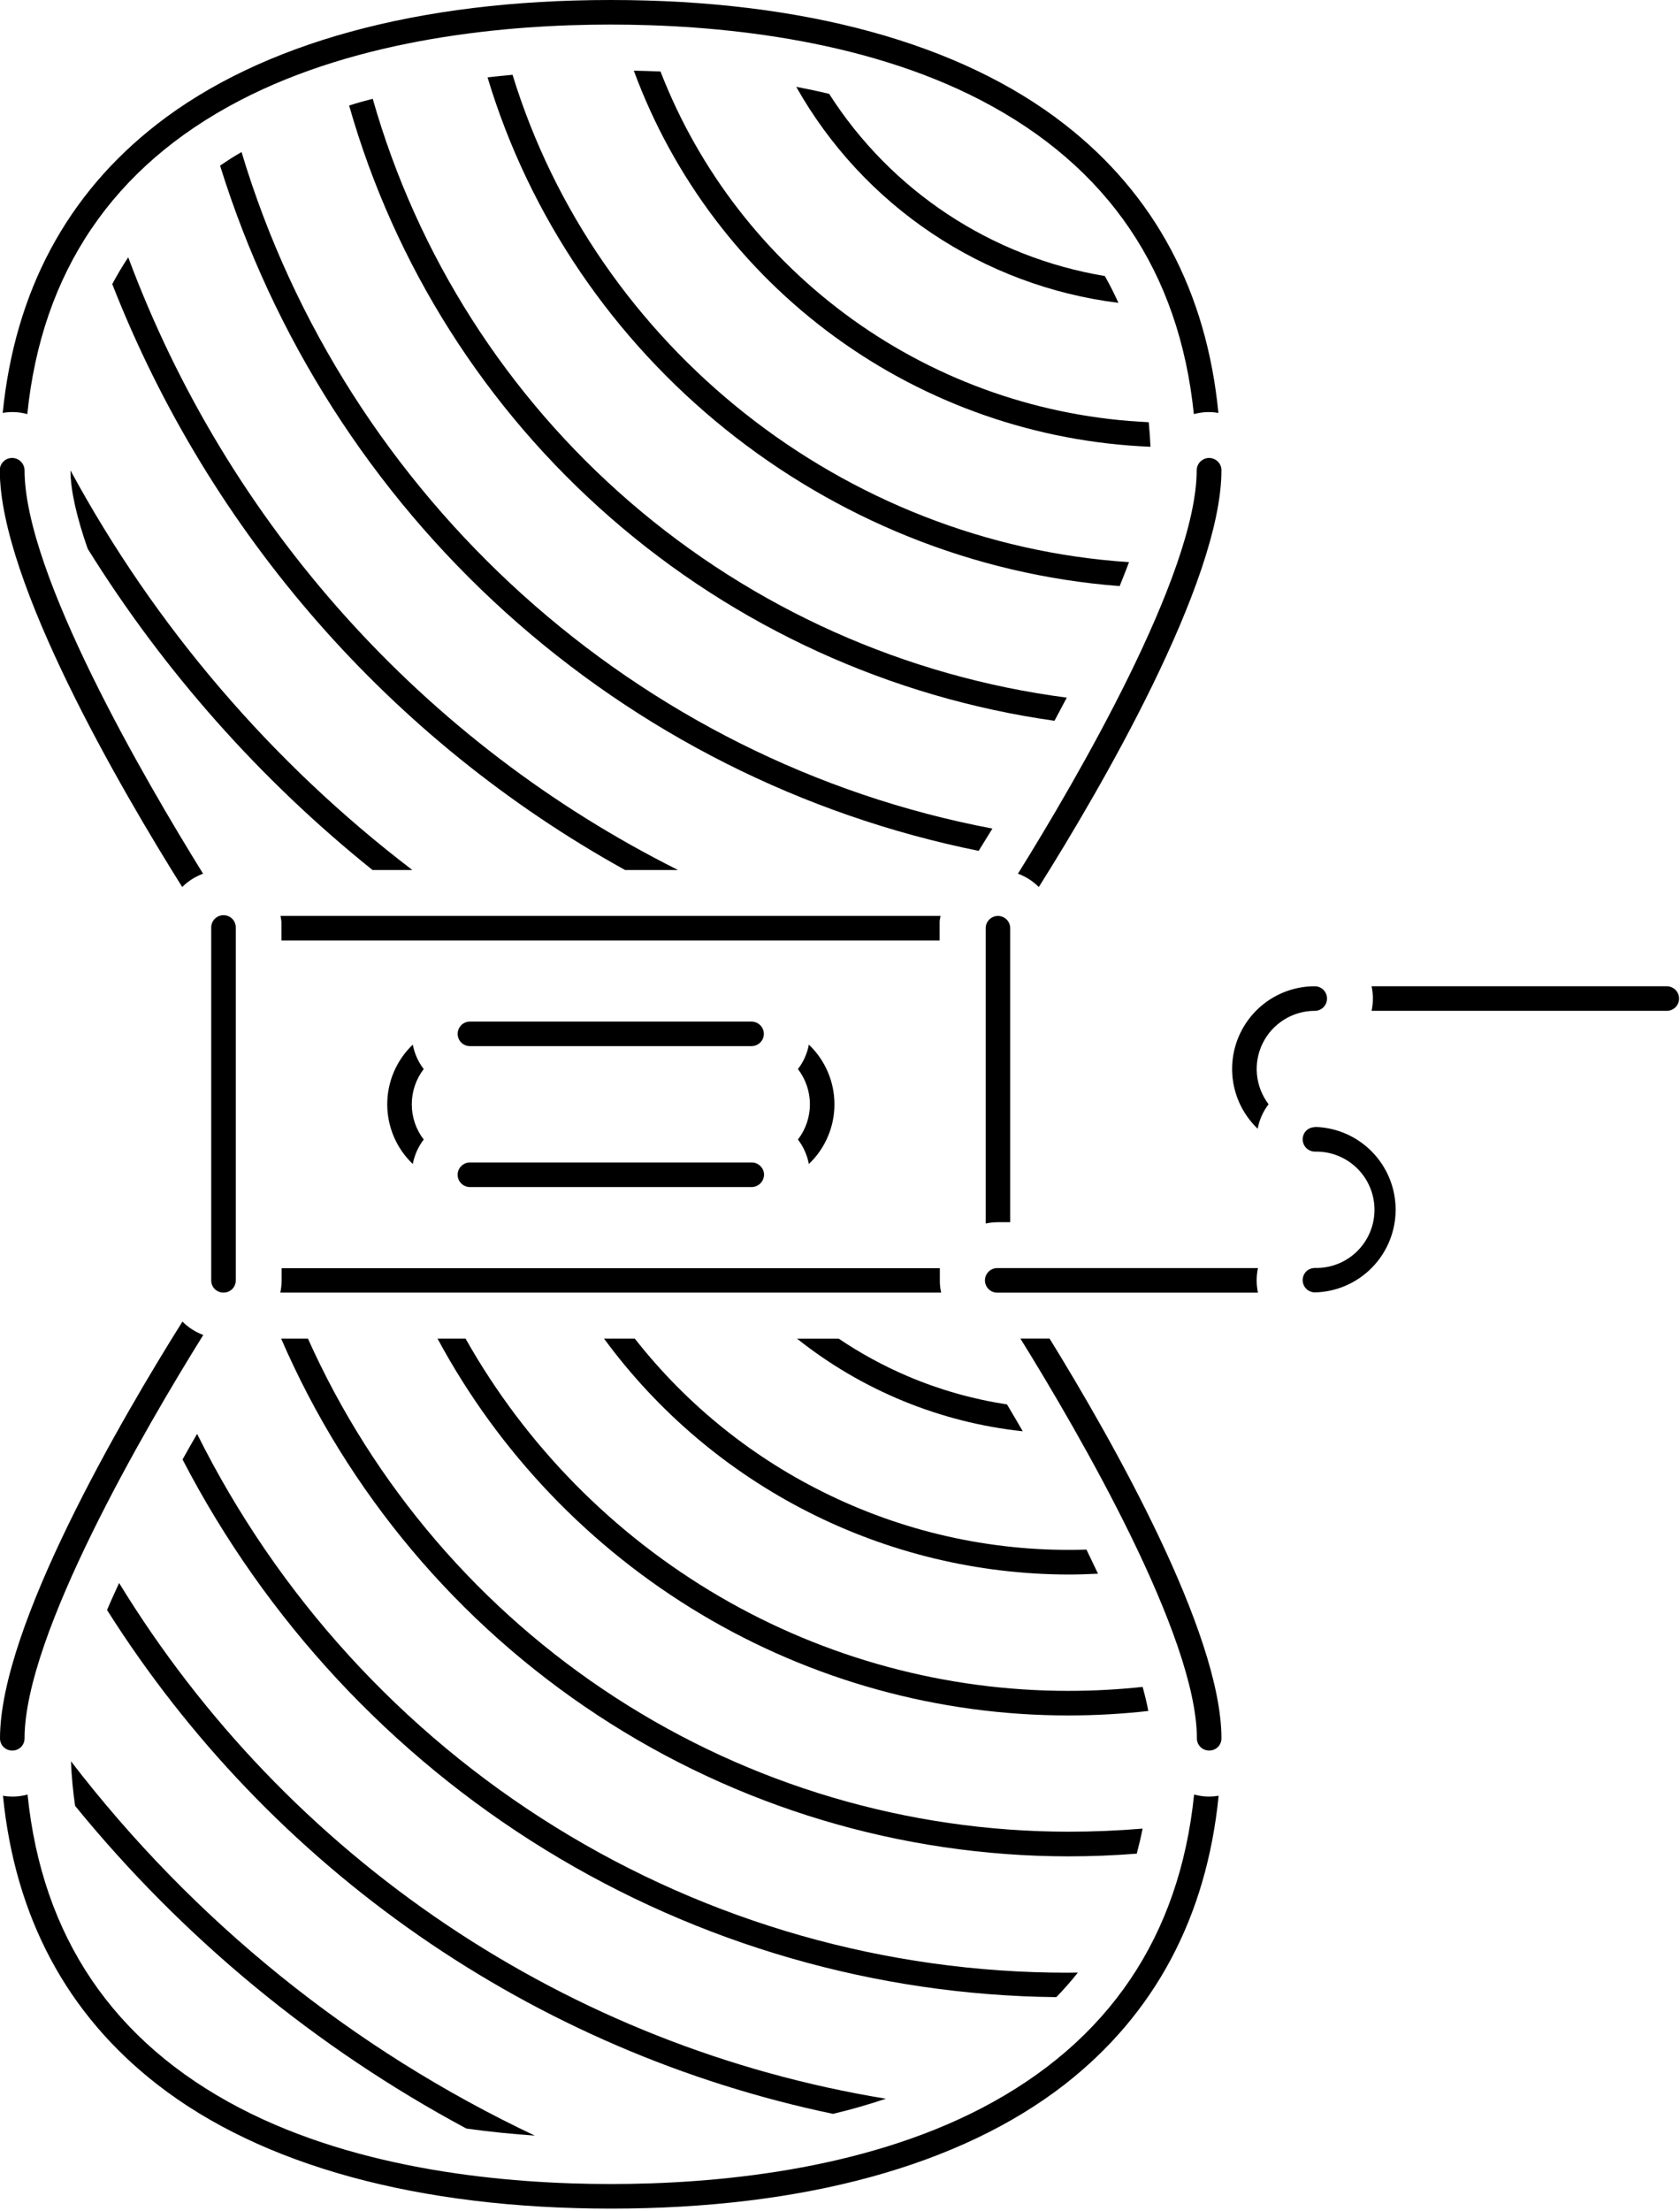 <svg xmlns="http://www.w3.org/2000/svg" class="features_02_item-icon" width="100%" viewBox="0 0 403 530" fill="none"><g clip-path="url(#clip0_227_4951)"><path d="M217.74 329.91C211.953 327.443 206.415 324.429 201.2 320.91H191.2C206.774 333.298 225.552 340.998 245.34 343.11C244.08 340.93 242.82 338.783 241.56 336.67C233.368 335.425 225.365 333.154 217.74 329.91Z" fill="currentColor"></path><path d="M199.1 358.48C180.814 349.716 164.793 336.857 152.28 320.9H144.9C157.739 338.39 174.507 352.62 193.854 362.443C213.2 372.265 234.583 377.406 256.28 377.45C258.65 377.45 261.02 377.37 263.39 377.25C262.49 375.34 261.57 373.42 260.62 371.47C239.366 372.159 218.261 367.702 199.1 358.48Z" fill="currentColor"></path><path d="M256.28 405.34C226.857 405.343 197.961 397.526 172.553 382.688C147.145 367.851 126.136 346.527 111.68 320.9H104.96C119.672 348.22 141.509 371.045 168.153 386.95C194.796 402.855 225.25 411.245 256.28 411.23H256.36C262.742 411.228 269.118 410.871 275.46 410.16C275.12 408.353 274.663 406.43 274.09 404.39C268.175 405.024 262.229 405.341 256.28 405.34Z" fill="currentColor"></path><path d="M256.28 439.1C217.717 439.075 179.984 427.905 147.622 406.935C115.259 385.964 89.648 356.087 73.87 320.9H67.44C83.399 357.738 109.774 389.11 143.324 411.159C176.873 433.208 216.134 444.974 256.28 445.01C261.74 445.01 267.22 444.79 272.69 444.36C273.22 442.36 273.69 440.36 274.09 438.36C268.18 438.85 262.22 439.1 256.28 439.1Z" fill="currentColor"></path><path d="M255.93 472.9C212.581 472.898 170.091 460.809 133.233 437.991C96.375 415.174 66.61 382.531 47.28 343.73C46.11 345.73 44.95 347.8 43.79 349.87C63.75 388.345 93.801 420.666 130.723 443.371C167.645 466.075 210.048 478.308 253.39 478.76C255.214 476.887 256.94 474.921 258.56 472.87C257.69 472.88 256.81 472.9 255.93 472.9Z" fill="currentColor"></path><path d="M28.57 379.48C27.57 381.67 26.57 383.84 25.68 385.96C45.139 416.728 70.58 443.274 100.494 464.021C130.407 484.769 164.185 499.296 199.82 506.74C204.08 505.74 208.33 504.51 212.51 503.11C174.765 496.938 138.794 482.699 107.051 461.364C75.308 440.029 48.539 412.099 28.57 379.48Z" fill="currentColor"></path><path d="M17.02 422.21C17.18 425.88 17.5 429.46 18.02 432.91C43.897 464.629 75.793 490.917 111.87 510.26C117.49 511.05 123 511.59 128.28 511.95C84.592 491.298 46.453 460.535 17.02 422.21Z" fill="currentColor"></path><path d="M268.28 72.6C267.293 70.393 266.21 68.25 265.03 66.17C251.56 63.93 238.712 58.884 227.318 51.359C215.924 43.834 206.239 33.999 198.89 22.49C196.26 21.87 193.62 21.31 191 20.81C198.936 34.883 210.062 46.899 223.483 55.893C236.904 64.887 252.247 70.609 268.28 72.6Z" fill="currentColor"></path><path d="M275.98 107.1C275.887 105.1 275.747 103.137 275.56 101.21C249.989 100.061 225.303 91.503 204.509 76.577C183.715 61.65 167.709 41 158.44 17.14C156.25 17.05 154.11 16.98 152.04 16.94C161.475 42.535 178.283 64.76 200.343 80.808C222.403 96.855 248.723 106.004 275.98 107.1Z" fill="currentColor"></path><path d="M268.58 140.5C269.39 138.5 270.13 136.63 270.83 134.76C202.28 130.24 143.01 83.21 122.95 17.93C120.95 18.11 118.95 18.313 116.95 18.54C137.28 86.1 198.04 135.1 268.58 140.5Z" fill="currentColor"></path><path d="M252.95 172.79C253.95 170.937 254.933 169.087 255.9 167.24C217.16 162.187 180.749 145.899 151.162 120.387C121.574 94.874 100.107 61.255 89.41 23.68C87.51 24.18 85.63 24.68 83.75 25.3C94.654 63.622 116.445 97.955 146.479 124.136C176.513 150.316 213.499 167.218 252.95 172.79Z" fill="currentColor"></path><path d="M234.76 203.97C235.847 202.23 236.947 200.45 238.06 198.63C152.95 182.54 82.88 119.46 57.94 36.45C56.16 37.45 54.45 38.58 52.79 39.7C65.596 80.887 89.246 117.871 121.263 146.773C153.279 175.675 192.482 195.431 234.76 203.97Z" fill="currentColor"></path><path d="M149.94 208.56H162.65C101.672 178.07 54.535 125.577 30.76 61.68C29.38 63.76 28.104 65.903 26.93 68.11C50.324 127.825 93.83 177.499 149.94 208.56Z" fill="currentColor"></path><path d="M89.36 208.56H98.91C65.115 182.783 37.168 150.136 16.91 112.77C16.91 117.65 18.45 124.13 21.03 131.54C39.301 160.883 62.403 186.923 89.36 208.56Z" fill="currentColor"></path><path d="M225.51 308.32C225.46 307.848 225.44 307.374 225.45 306.9V304.01H67.56V306.87C67.557 307.878 67.449 308.884 67.24 309.87H225.76C225.648 309.358 225.564 308.841 225.51 308.32Z" fill="currentColor"></path><path d="M255.35 29.78C230.35 10.3 192.66 0 146.5 0C100.34 0 62.7 10.3 37.65 29.78C15.98 46.64 3.58 69.88 0.65 98.98C2.614 98.637 4.629 98.736 6.55 99.27C10.02 65.19 27.1 39.94 57.46 24.12C86.37 9.06 121.83 5.89 146.46 5.89C171.09 5.89 206.57 9.06 235.46 24.12C265.82 39.94 282.9 65.19 286.38 99.27C287.56 98.949 288.777 98.784 290 98.78C290.761 98.786 291.52 98.853 292.27 98.98C289.42 69.88 277.02 46.64 255.35 29.78Z" fill="currentColor"></path><path d="M67.28 219.56C67.297 219.668 67.321 219.775 67.35 219.88C67.42 220.26 67.47 220.64 67.51 221.02V221.31C67.51 221.48 67.51 221.66 67.51 221.83C67.51 222 67.51 222.17 67.51 222.34C67.51 222.51 67.51 222.45 67.51 222.51V225.45H225.4V222.34C225.4 222.17 225.4 222 225.4 221.83C225.4 221.66 225.4 221.49 225.4 221.32V221.02C225.4 220.64 225.49 220.26 225.56 219.89C225.56 219.78 225.61 219.67 225.63 219.56H67.28Z" fill="currentColor"></path><path d="M5.89 112.73C5.877 111.943 5.555 111.193 4.994 110.641C4.432 110.089 3.677 109.78 2.89 109.78C2.11 109.789 1.364 110.101 0.81 110.65C0.535 110.922 0.317 111.246 0.169 111.603C0.021 111.96 -0.053 112.343 -0.05 112.73C-0.05 139.55 29.24 189.57 43.71 212.64C45.127 211.227 46.833 210.135 48.71 209.44C34.85 187.1 5.89 137.55 5.89 112.73Z" fill="currentColor"></path><path d="M292.33 430.48C291.58 430.607 290.821 430.674 290.06 430.68C288.837 430.676 287.62 430.511 286.44 430.19C282.96 464.27 265.88 489.52 235.52 505.34C206.61 520.4 171.15 523.56 146.52 523.56C121.89 523.56 86.41 520.4 57.52 505.34C27.16 489.52 10.08 464.27 6.61 430.19C4.689 430.724 2.674 430.823 0.71 430.48C3.62 459.58 16.02 482.82 37.71 499.68C62.71 519.16 100.4 529.45 146.56 529.45C192.72 529.45 230.36 519.16 255.41 499.68C277.02 482.82 289.42 459.58 292.33 430.48Z" fill="currentColor"></path><path d="M293 112.73C293.003 112.343 292.929 111.96 292.781 111.603C292.633 111.246 292.415 110.922 292.14 110.65C291.586 110.101 290.84 109.789 290.06 109.78C289.273 109.78 288.517 110.089 287.956 110.641C287.395 111.193 287.073 111.943 287.06 112.73C287.06 137.55 258.11 187.07 244.19 209.44C246.067 210.135 247.773 211.227 249.19 212.64C263.71 189.57 293 139.54 293 112.73Z" fill="currentColor"></path><path d="M287.11 416.73C287.109 417.117 287.185 417.501 287.335 417.858C287.484 418.215 287.703 418.539 287.98 418.81C288.539 419.348 289.284 419.648 290.06 419.648C290.836 419.648 291.581 419.348 292.14 418.81C292.415 418.538 292.633 418.214 292.781 417.857C292.929 417.5 293.003 417.117 293 416.73C293 391.4 266.86 345.35 251.77 320.88H244.77C258.88 343.63 287.11 392.22 287.11 416.73Z" fill="currentColor"></path><path d="M6.87545e-06 416.73C-0.001 417.116 0.075 417.499 0.222 417.856C0.37 418.213 0.587 418.537 0.86 418.81C1.419 419.351 2.167 419.653 2.945 419.653C3.723 419.653 4.471 419.351 5.03 418.81C5.303 418.537 5.52 418.213 5.668 417.856C5.815 417.499 5.891 417.116 5.89 416.73C5.89 391.91 34.84 342.38 48.76 320.02C46.883 319.325 45.177 318.234 43.76 316.82C29.28 339.88 6.87545e-06 389.91 6.87545e-06 416.73Z" fill="currentColor"></path><path d="M98.78 264.73C98.774 261.675 99.779 258.703 101.64 256.28C100.319 254.559 99.422 252.552 99.02 250.42C97.083 252.266 95.541 254.487 94.488 256.946C93.434 259.406 92.891 262.054 92.891 264.73C92.891 267.406 93.434 270.054 94.488 272.514C95.541 274.973 97.083 277.194 99.02 279.04C99.424 276.906 100.321 274.896 101.64 273.17C99.778 270.751 98.772 267.782 98.78 264.73Z" fill="currentColor"></path><path d="M194.28 264.73C194.283 267.783 193.274 270.751 191.41 273.17C192.733 274.893 193.631 276.904 194.03 279.04C195.97 277.195 197.514 274.975 198.569 272.515C199.624 270.056 200.168 267.407 200.168 264.73C200.168 262.053 199.624 259.405 198.569 256.945C197.514 254.485 195.97 252.265 194.03 250.42C193.633 252.553 192.735 254.562 191.41 256.28C193.274 258.703 194.283 261.674 194.28 264.73Z" fill="currentColor"></path><path d="M242.33 222.51C242.33 221.73 242.02 220.983 241.469 220.431C240.918 219.88 240.17 219.57 239.39 219.57C238.61 219.57 237.863 219.88 237.311 220.431C236.76 220.983 236.45 221.73 236.45 222.51V293.31C237.416 293.097 238.402 292.99 239.39 292.99H242.33V222.51Z" fill="currentColor"></path><path d="M50.67 306.95C50.667 307.337 50.742 307.72 50.889 308.077C51.037 308.434 51.255 308.758 51.53 309.03C52.089 309.568 52.834 309.868 53.61 309.868C54.386 309.868 55.131 309.568 55.69 309.03C55.967 308.759 56.186 308.435 56.335 308.078C56.485 307.721 56.561 307.337 56.56 306.95V222.51C56.583 222.109 56.525 221.707 56.387 221.329C56.25 220.952 56.037 220.606 55.761 220.314C55.485 220.022 55.153 219.789 54.783 219.63C54.414 219.47 54.017 219.388 53.615 219.388C53.213 219.388 52.816 219.47 52.447 219.63C52.078 219.789 51.745 220.022 51.469 220.314C51.194 220.606 50.98 220.952 50.843 221.329C50.706 221.707 50.647 222.109 50.67 222.51V306.95Z" fill="currentColor"></path><path d="M301.76 309.88C301.347 307.938 301.347 305.932 301.76 303.99H239.39C238.989 303.967 238.587 304.025 238.21 304.163C237.832 304.3 237.486 304.513 237.194 304.789C236.902 305.065 236.669 305.398 236.51 305.767C236.351 306.135 236.269 306.533 236.269 306.935C236.269 307.337 236.351 307.734 236.51 308.103C236.669 308.472 236.902 308.805 237.194 309.081C237.486 309.357 237.832 309.57 238.21 309.707C238.587 309.845 238.989 309.903 239.39 309.88H301.76Z" fill="currentColor"></path><path d="M399.84 236.43H329.02C329.224 237.4 329.328 238.389 329.33 239.38C329.329 240.368 329.225 241.353 329.02 242.32H399.84C400.619 242.314 401.365 242.006 401.92 241.46C402.47 240.907 402.778 240.159 402.778 239.38C402.778 238.6 402.47 237.853 401.92 237.3C401.366 236.751 400.62 236.438 399.84 236.43Z" fill="currentColor"></path><path d="M112.72 278.67C112.333 278.671 111.95 278.748 111.593 278.897C111.236 279.046 110.912 279.265 110.64 279.54C110.365 279.812 110.147 280.136 109.999 280.493C109.851 280.85 109.777 281.233 109.78 281.62C109.78 282.4 110.09 283.148 110.641 283.699C111.192 284.25 111.94 284.56 112.72 284.56H180.28C181.065 284.56 181.819 284.252 182.38 283.703C182.941 283.153 183.264 282.405 183.28 281.62C183.281 281.233 183.205 280.849 183.055 280.492C182.906 280.135 182.686 279.811 182.41 279.54C182.137 279.265 181.814 279.047 181.457 278.898C181.1 278.748 180.717 278.671 180.33 278.67H112.72Z" fill="currentColor"></path><path d="M112.72 244.9C112.333 244.899 111.951 244.974 111.594 245.121C111.237 245.269 110.912 245.486 110.64 245.76C110.09 246.313 109.782 247.06 109.782 247.84C109.782 248.619 110.09 249.367 110.64 249.92C110.912 250.194 111.237 250.411 111.594 250.558C111.951 250.706 112.333 250.781 112.72 250.78H180.28C180.666 250.781 181.049 250.705 181.406 250.558C181.763 250.41 182.087 250.193 182.36 249.92C182.636 249.648 182.855 249.324 183.004 248.967C183.153 248.61 183.23 248.227 183.23 247.84C183.23 247.453 183.153 247.07 183.004 246.713C182.855 246.355 182.636 246.032 182.36 245.76C182.087 245.487 181.763 245.27 181.406 245.122C181.049 244.975 180.666 244.899 180.28 244.9H112.72Z" fill="currentColor"></path><path d="M315.39 242.32C315.776 242.32 316.159 242.244 316.516 242.097C316.873 241.949 317.197 241.733 317.47 241.46C318.02 240.907 318.328 240.159 318.328 239.38C318.328 238.6 318.02 237.853 317.47 237.3C317.198 237.025 316.874 236.807 316.517 236.658C316.16 236.508 315.777 236.431 315.39 236.43C311.431 236.428 307.562 237.613 304.282 239.83C301.002 242.047 298.462 245.196 296.988 248.87C295.513 252.545 295.174 256.577 296.012 260.446C296.85 264.315 298.828 267.845 301.69 270.58C302.089 268.444 302.987 266.433 304.31 264.71C302.736 262.644 301.77 260.18 301.521 257.594C301.272 255.009 301.751 252.405 302.903 250.077C304.055 247.749 305.835 245.789 308.041 244.419C310.247 243.048 312.793 242.321 315.39 242.32Z" fill="currentColor"></path><path d="M315.39 270.21C314.611 270.216 313.865 270.524 313.31 271.07C312.91 271.484 312.64 272.006 312.532 272.572C312.425 273.137 312.486 273.722 312.707 274.253C312.928 274.785 313.3 275.24 313.777 275.563C314.254 275.886 314.814 276.062 315.39 276.07C317.253 276.02 319.106 276.344 320.842 277.022C322.577 277.701 324.159 278.72 325.495 280.02C326.83 281.32 327.891 282.874 328.615 284.59C329.34 286.307 329.713 288.152 329.713 290.015C329.713 291.878 329.34 293.723 328.615 295.44C327.891 297.156 326.83 298.71 325.495 300.01C324.159 301.31 322.577 302.329 320.842 303.008C319.106 303.686 317.253 304.01 315.39 303.96C314.611 303.966 313.865 304.274 313.31 304.82C312.91 305.234 312.64 305.756 312.532 306.322C312.425 306.887 312.486 307.472 312.707 308.003C312.928 308.535 313.3 308.99 313.777 309.313C314.254 309.636 314.814 309.812 315.39 309.82C320.573 309.704 325.505 307.563 329.13 303.856C332.755 300.149 334.785 295.17 334.785 289.985C334.785 284.8 332.755 279.822 329.13 276.114C325.505 272.407 320.573 270.266 315.39 270.15V270.21Z" fill="currentColor"></path></g><defs><clipPath id="clip0_227_4951"><rect width="402.78" height="529.45" fill="currentColor"></rect></clipPath></defs></svg>